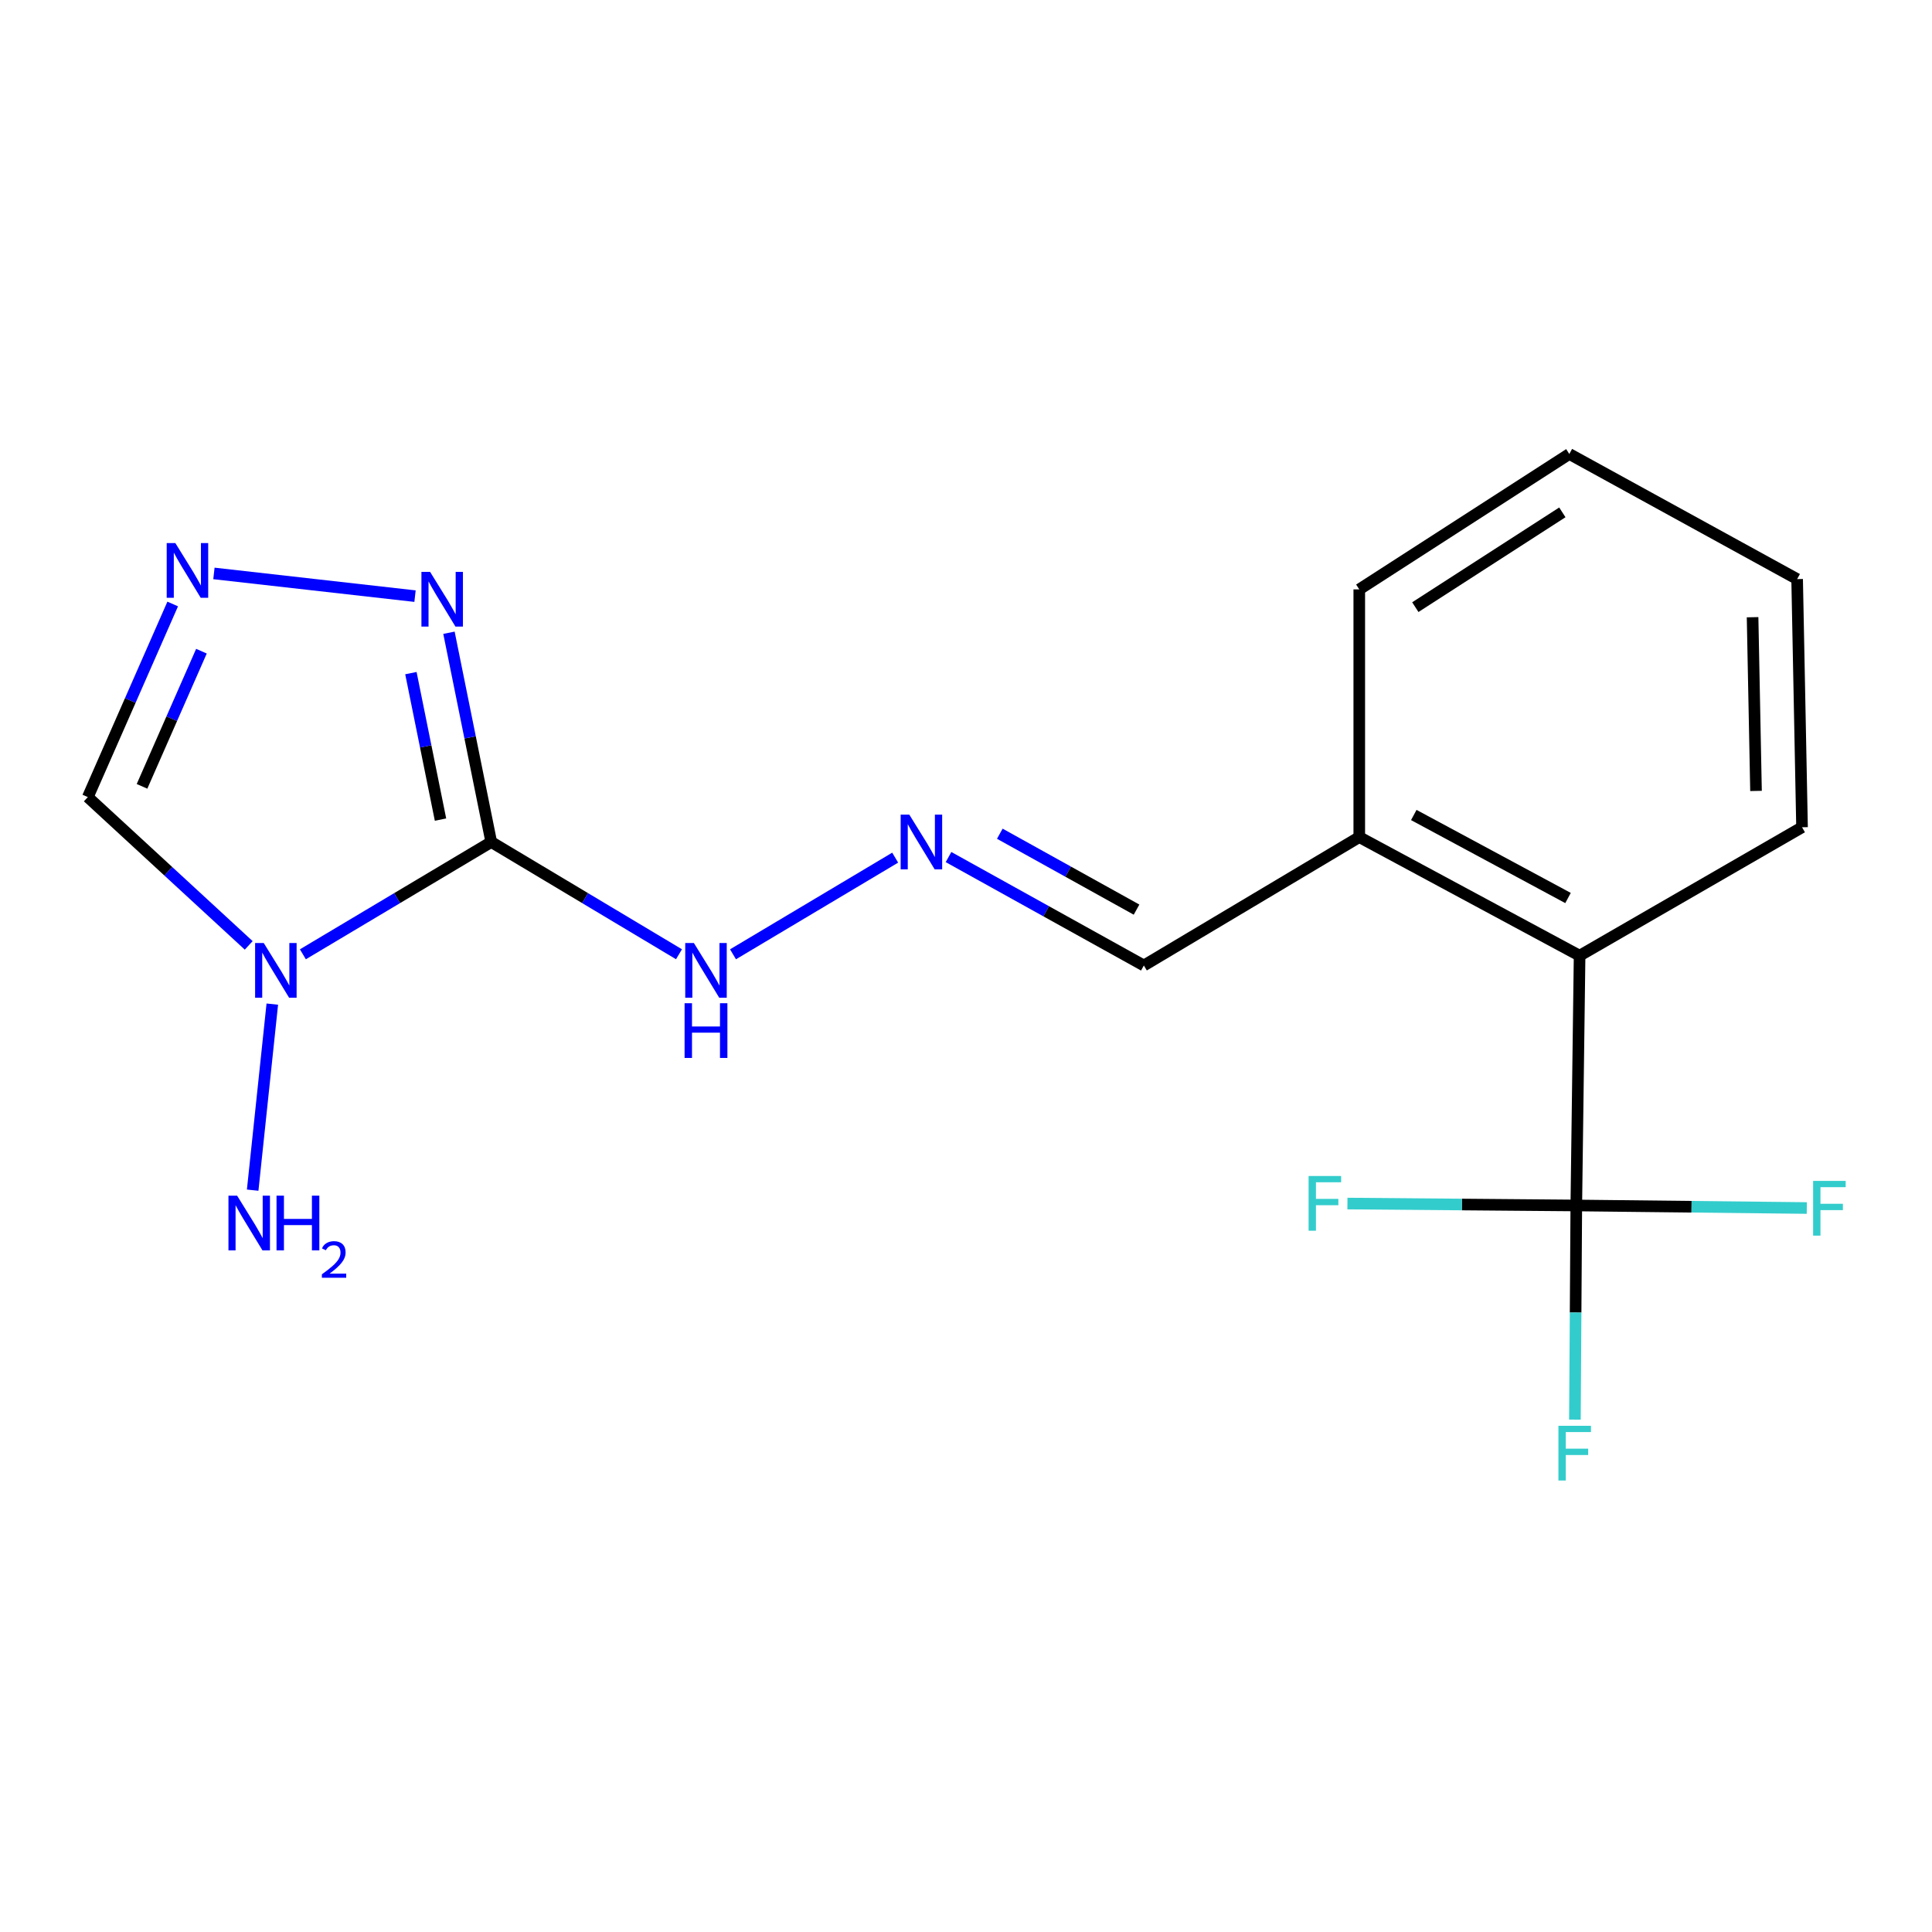 <?xml version='1.0' encoding='iso-8859-1'?>
<svg version='1.1' baseProfile='full'
              xmlns='http://www.w3.org/2000/svg'
                      xmlns:rdkit='http://www.rdkit.org/xml'
                      xmlns:xlink='http://www.w3.org/1999/xlink'
                  xml:space='preserve'
width='1000px' height='1000px' viewBox='0 0 1000 1000'>
<!-- END OF HEADER -->
<rect style='opacity:1.0;fill:#FFFFFF;stroke:none' width='1000' height='1000' x='0' y='0'> </rect>
<path class='bond-0' d='M 254.271,435.821 L 205.52,464.881' style='fill:none;fill-rule:evenodd;stroke:#000000;stroke-width:6px;stroke-linecap:butt;stroke-linejoin:miter;stroke-opacity:1' />
<path class='bond-0' d='M 205.52,464.881 L 156.768,493.942' style='fill:none;fill-rule:evenodd;stroke:#0000FF;stroke-width:6px;stroke-linecap:butt;stroke-linejoin:miter;stroke-opacity:1' />
<path class='bond-1' d='M 254.271,435.821 L 243.326,381.667' style='fill:none;fill-rule:evenodd;stroke:#000000;stroke-width:6px;stroke-linecap:butt;stroke-linejoin:miter;stroke-opacity:1' />
<path class='bond-1' d='M 243.326,381.667 L 232.381,327.513' style='fill:none;fill-rule:evenodd;stroke:#0000FF;stroke-width:6px;stroke-linecap:butt;stroke-linejoin:miter;stroke-opacity:1' />
<path class='bond-1' d='M 228.006,424.22 L 220.344,386.312' style='fill:none;fill-rule:evenodd;stroke:#000000;stroke-width:6px;stroke-linecap:butt;stroke-linejoin:miter;stroke-opacity:1' />
<path class='bond-1' d='M 220.344,386.312 L 212.682,348.404' style='fill:none;fill-rule:evenodd;stroke:#0000FF;stroke-width:6px;stroke-linecap:butt;stroke-linejoin:miter;stroke-opacity:1' />
<path class='bond-6' d='M 254.271,435.821 L 302.857,464.871' style='fill:none;fill-rule:evenodd;stroke:#000000;stroke-width:6px;stroke-linecap:butt;stroke-linejoin:miter;stroke-opacity:1' />
<path class='bond-6' d='M 302.857,464.871 L 351.443,493.921' style='fill:none;fill-rule:evenodd;stroke:#0000FF;stroke-width:6px;stroke-linecap:butt;stroke-linejoin:miter;stroke-opacity:1' />
<path class='bond-4' d='M 128.734,489.329 L 87.094,450.949' style='fill:none;fill-rule:evenodd;stroke:#0000FF;stroke-width:6px;stroke-linecap:butt;stroke-linejoin:miter;stroke-opacity:1' />
<path class='bond-4' d='M 87.094,450.949 L 45.455,412.57' style='fill:none;fill-rule:evenodd;stroke:#000000;stroke-width:6px;stroke-linecap:butt;stroke-linejoin:miter;stroke-opacity:1' />
<path class='bond-8' d='M 140.943,519.725 L 130.783,616.023' style='fill:none;fill-rule:evenodd;stroke:#0000FF;stroke-width:6px;stroke-linecap:butt;stroke-linejoin:miter;stroke-opacity:1' />
<path class='bond-2' d='M 214.814,308.561 L 110.727,296.807' style='fill:none;fill-rule:evenodd;stroke:#0000FF;stroke-width:6px;stroke-linecap:butt;stroke-linejoin:miter;stroke-opacity:1' />
<path class='bond-18' d='M 89.391,312.623 L 67.423,362.596' style='fill:none;fill-rule:evenodd;stroke:#0000FF;stroke-width:6px;stroke-linecap:butt;stroke-linejoin:miter;stroke-opacity:1' />
<path class='bond-18' d='M 67.423,362.596 L 45.455,412.57' style='fill:none;fill-rule:evenodd;stroke:#000000;stroke-width:6px;stroke-linecap:butt;stroke-linejoin:miter;stroke-opacity:1' />
<path class='bond-18' d='M 104.264,337.051 L 88.887,372.032' style='fill:none;fill-rule:evenodd;stroke:#0000FF;stroke-width:6px;stroke-linecap:butt;stroke-linejoin:miter;stroke-opacity:1' />
<path class='bond-18' d='M 88.887,372.032 L 73.509,407.013' style='fill:none;fill-rule:evenodd;stroke:#000000;stroke-width:6px;stroke-linecap:butt;stroke-linejoin:miter;stroke-opacity:1' />
<path class='bond-3' d='M 815.891,623.952 L 817.597,494.658' style='fill:none;fill-rule:evenodd;stroke:#000000;stroke-width:6px;stroke-linecap:butt;stroke-linejoin:miter;stroke-opacity:1' />
<path class='bond-10' d='M 815.891,623.952 L 756.658,623.454' style='fill:none;fill-rule:evenodd;stroke:#000000;stroke-width:6px;stroke-linecap:butt;stroke-linejoin:miter;stroke-opacity:1' />
<path class='bond-10' d='M 756.658,623.454 L 697.424,622.956' style='fill:none;fill-rule:evenodd;stroke:#33CCCC;stroke-width:6px;stroke-linecap:butt;stroke-linejoin:miter;stroke-opacity:1' />
<path class='bond-11' d='M 815.891,623.952 L 815.531,679.37' style='fill:none;fill-rule:evenodd;stroke:#000000;stroke-width:6px;stroke-linecap:butt;stroke-linejoin:miter;stroke-opacity:1' />
<path class='bond-11' d='M 815.531,679.37 L 815.17,734.787' style='fill:none;fill-rule:evenodd;stroke:#33CCCC;stroke-width:6px;stroke-linecap:butt;stroke-linejoin:miter;stroke-opacity:1' />
<path class='bond-12' d='M 815.891,623.952 L 875.544,624.611' style='fill:none;fill-rule:evenodd;stroke:#000000;stroke-width:6px;stroke-linecap:butt;stroke-linejoin:miter;stroke-opacity:1' />
<path class='bond-12' d='M 875.544,624.611 L 935.196,625.269' style='fill:none;fill-rule:evenodd;stroke:#33CCCC;stroke-width:6px;stroke-linecap:butt;stroke-linejoin:miter;stroke-opacity:1' />
<path class='bond-5' d='M 817.597,494.658 L 703.557,433.281' style='fill:none;fill-rule:evenodd;stroke:#000000;stroke-width:6px;stroke-linecap:butt;stroke-linejoin:miter;stroke-opacity:1' />
<path class='bond-5' d='M 811.603,464.806 L 731.775,421.841' style='fill:none;fill-rule:evenodd;stroke:#000000;stroke-width:6px;stroke-linecap:butt;stroke-linejoin:miter;stroke-opacity:1' />
<path class='bond-14' d='M 817.597,494.658 L 932.732,428.188' style='fill:none;fill-rule:evenodd;stroke:#000000;stroke-width:6px;stroke-linecap:butt;stroke-linejoin:miter;stroke-opacity:1' />
<path class='bond-7' d='M 379.405,493.943 L 463.343,443.914' style='fill:none;fill-rule:evenodd;stroke:#0000FF;stroke-width:6px;stroke-linecap:butt;stroke-linejoin:miter;stroke-opacity:1' />
<path class='bond-13' d='M 490.953,443.611 L 541.504,471.675' style='fill:none;fill-rule:evenodd;stroke:#0000FF;stroke-width:6px;stroke-linecap:butt;stroke-linejoin:miter;stroke-opacity:1' />
<path class='bond-13' d='M 541.504,471.675 L 592.056,499.738' style='fill:none;fill-rule:evenodd;stroke:#000000;stroke-width:6px;stroke-linecap:butt;stroke-linejoin:miter;stroke-opacity:1' />
<path class='bond-13' d='M 517.499,431.531 L 552.885,451.175' style='fill:none;fill-rule:evenodd;stroke:#0000FF;stroke-width:6px;stroke-linecap:butt;stroke-linejoin:miter;stroke-opacity:1' />
<path class='bond-13' d='M 552.885,451.175 L 588.271,470.82' style='fill:none;fill-rule:evenodd;stroke:#000000;stroke-width:6px;stroke-linecap:butt;stroke-linejoin:miter;stroke-opacity:1' />
<path class='bond-9' d='M 703.557,433.281 L 592.056,499.738' style='fill:none;fill-rule:evenodd;stroke:#000000;stroke-width:6px;stroke-linecap:butt;stroke-linejoin:miter;stroke-opacity:1' />
<path class='bond-15' d='M 703.557,433.281 L 703.557,305.068' style='fill:none;fill-rule:evenodd;stroke:#000000;stroke-width:6px;stroke-linecap:butt;stroke-linejoin:miter;stroke-opacity:1' />
<path class='bond-19' d='M 932.732,428.188 L 930.192,299.74' style='fill:none;fill-rule:evenodd;stroke:#000000;stroke-width:6px;stroke-linecap:butt;stroke-linejoin:miter;stroke-opacity:1' />
<path class='bond-19' d='M 908.91,409.384 L 907.132,319.471' style='fill:none;fill-rule:evenodd;stroke:#000000;stroke-width:6px;stroke-linecap:butt;stroke-linejoin:miter;stroke-opacity:1' />
<path class='bond-17' d='M 703.557,305.068 L 812.27,234.976' style='fill:none;fill-rule:evenodd;stroke:#000000;stroke-width:6px;stroke-linecap:butt;stroke-linejoin:miter;stroke-opacity:1' />
<path class='bond-17' d='M 732.569,314.26 L 808.668,265.196' style='fill:none;fill-rule:evenodd;stroke:#000000;stroke-width:6px;stroke-linecap:butt;stroke-linejoin:miter;stroke-opacity:1' />
<path class='bond-16' d='M 930.192,299.74 L 812.27,234.976' style='fill:none;fill-rule:evenodd;stroke:#000000;stroke-width:6px;stroke-linecap:butt;stroke-linejoin:miter;stroke-opacity:1' />
<path  class='atom-1' d='M 136.523 488.118
L 145.803 503.118
Q 146.723 504.598, 148.203 507.278
Q 149.683 509.958, 149.763 510.118
L 149.763 488.118
L 153.523 488.118
L 153.523 516.438
L 149.643 516.438
L 139.683 500.038
Q 138.523 498.118, 137.283 495.918
Q 136.083 493.718, 135.723 493.038
L 135.723 516.438
L 132.043 516.438
L 132.043 488.118
L 136.523 488.118
' fill='#0000FF'/>
<path  class='atom-2' d='M 222.611 295.988
L 231.891 310.988
Q 232.811 312.468, 234.291 315.148
Q 235.771 317.828, 235.851 317.988
L 235.851 295.988
L 239.611 295.988
L 239.611 324.308
L 235.731 324.308
L 225.771 307.908
Q 224.611 305.988, 223.371 303.788
Q 222.171 301.588, 221.811 300.908
L 221.811 324.308
L 218.131 324.308
L 218.131 295.988
L 222.611 295.988
' fill='#0000FF'/>
<path  class='atom-3' d='M 90.764 281.099
L 100.044 296.099
Q 100.964 297.579, 102.444 300.259
Q 103.924 302.939, 104.004 303.099
L 104.004 281.099
L 107.764 281.099
L 107.764 309.419
L 103.884 309.419
L 93.924 293.019
Q 92.764 291.099, 91.524 288.899
Q 90.324 286.699, 89.964 286.019
L 89.964 309.419
L 86.284 309.419
L 86.284 281.099
L 90.764 281.099
' fill='#0000FF'/>
<path  class='atom-7' d='M 359.16 488.118
L 368.44 503.118
Q 369.36 504.598, 370.84 507.278
Q 372.32 509.958, 372.4 510.118
L 372.4 488.118
L 376.16 488.118
L 376.16 516.438
L 372.28 516.438
L 362.32 500.038
Q 361.16 498.118, 359.92 495.918
Q 358.72 493.718, 358.36 493.038
L 358.36 516.438
L 354.68 516.438
L 354.68 488.118
L 359.16 488.118
' fill='#0000FF'/>
<path  class='atom-7' d='M 354.34 519.27
L 358.18 519.27
L 358.18 531.31
L 372.66 531.31
L 372.66 519.27
L 376.5 519.27
L 376.5 547.59
L 372.66 547.59
L 372.66 534.51
L 358.18 534.51
L 358.18 547.59
L 354.34 547.59
L 354.34 519.27
' fill='#0000FF'/>
<path  class='atom-8' d='M 470.661 421.661
L 479.941 436.661
Q 480.861 438.141, 482.341 440.821
Q 483.821 443.501, 483.901 443.661
L 483.901 421.661
L 487.661 421.661
L 487.661 449.981
L 483.781 449.981
L 473.821 433.581
Q 472.661 431.661, 471.421 429.461
Q 470.221 427.261, 469.861 426.581
L 469.861 449.981
L 466.181 449.981
L 466.181 421.661
L 470.661 421.661
' fill='#0000FF'/>
<path  class='atom-9' d='M 122.729 618.871
L 132.009 633.871
Q 132.929 635.351, 134.409 638.031
Q 135.889 640.711, 135.969 640.871
L 135.969 618.871
L 139.729 618.871
L 139.729 647.191
L 135.849 647.191
L 125.889 630.791
Q 124.729 628.871, 123.489 626.671
Q 122.289 624.471, 121.929 623.791
L 121.929 647.191
L 118.249 647.191
L 118.249 618.871
L 122.729 618.871
' fill='#0000FF'/>
<path  class='atom-9' d='M 143.129 618.871
L 146.969 618.871
L 146.969 630.911
L 161.449 630.911
L 161.449 618.871
L 165.289 618.871
L 165.289 647.191
L 161.449 647.191
L 161.449 634.111
L 146.969 634.111
L 146.969 647.191
L 143.129 647.191
L 143.129 618.871
' fill='#0000FF'/>
<path  class='atom-9' d='M 166.662 646.198
Q 167.348 644.429, 168.985 643.452
Q 170.622 642.449, 172.892 642.449
Q 175.717 642.449, 177.301 643.98
Q 178.885 645.511, 178.885 648.23
Q 178.885 651.002, 176.826 653.59
Q 174.793 656.177, 170.569 659.239
L 179.202 659.239
L 179.202 661.351
L 166.609 661.351
L 166.609 659.582
Q 170.094 657.101, 172.153 655.253
Q 174.239 653.405, 175.242 651.742
Q 176.245 650.078, 176.245 648.362
Q 176.245 646.567, 175.347 645.564
Q 174.45 644.561, 172.892 644.561
Q 171.387 644.561, 170.384 645.168
Q 169.381 645.775, 168.668 647.122
L 166.662 646.198
' fill='#0000FF'/>
<path  class='atom-11' d='M 677.33 608.698
L 694.17 608.698
L 694.17 611.938
L 681.13 611.938
L 681.13 620.538
L 692.73 620.538
L 692.73 623.818
L 681.13 623.818
L 681.13 637.018
L 677.33 637.018
L 677.33 608.698
' fill='#33CCCC'/>
<path  class='atom-12' d='M 806.637 737.992
L 823.477 737.992
L 823.477 741.232
L 810.437 741.232
L 810.437 749.832
L 822.037 749.832
L 822.037 753.112
L 810.437 753.112
L 810.437 766.312
L 806.637 766.312
L 806.637 737.992
' fill='#33CCCC'/>
<path  class='atom-13' d='M 938.471 611.238
L 955.311 611.238
L 955.311 614.478
L 942.271 614.478
L 942.271 623.078
L 953.871 623.078
L 953.871 626.358
L 942.271 626.358
L 942.271 639.558
L 938.471 639.558
L 938.471 611.238
' fill='#33CCCC'/>
</svg>
